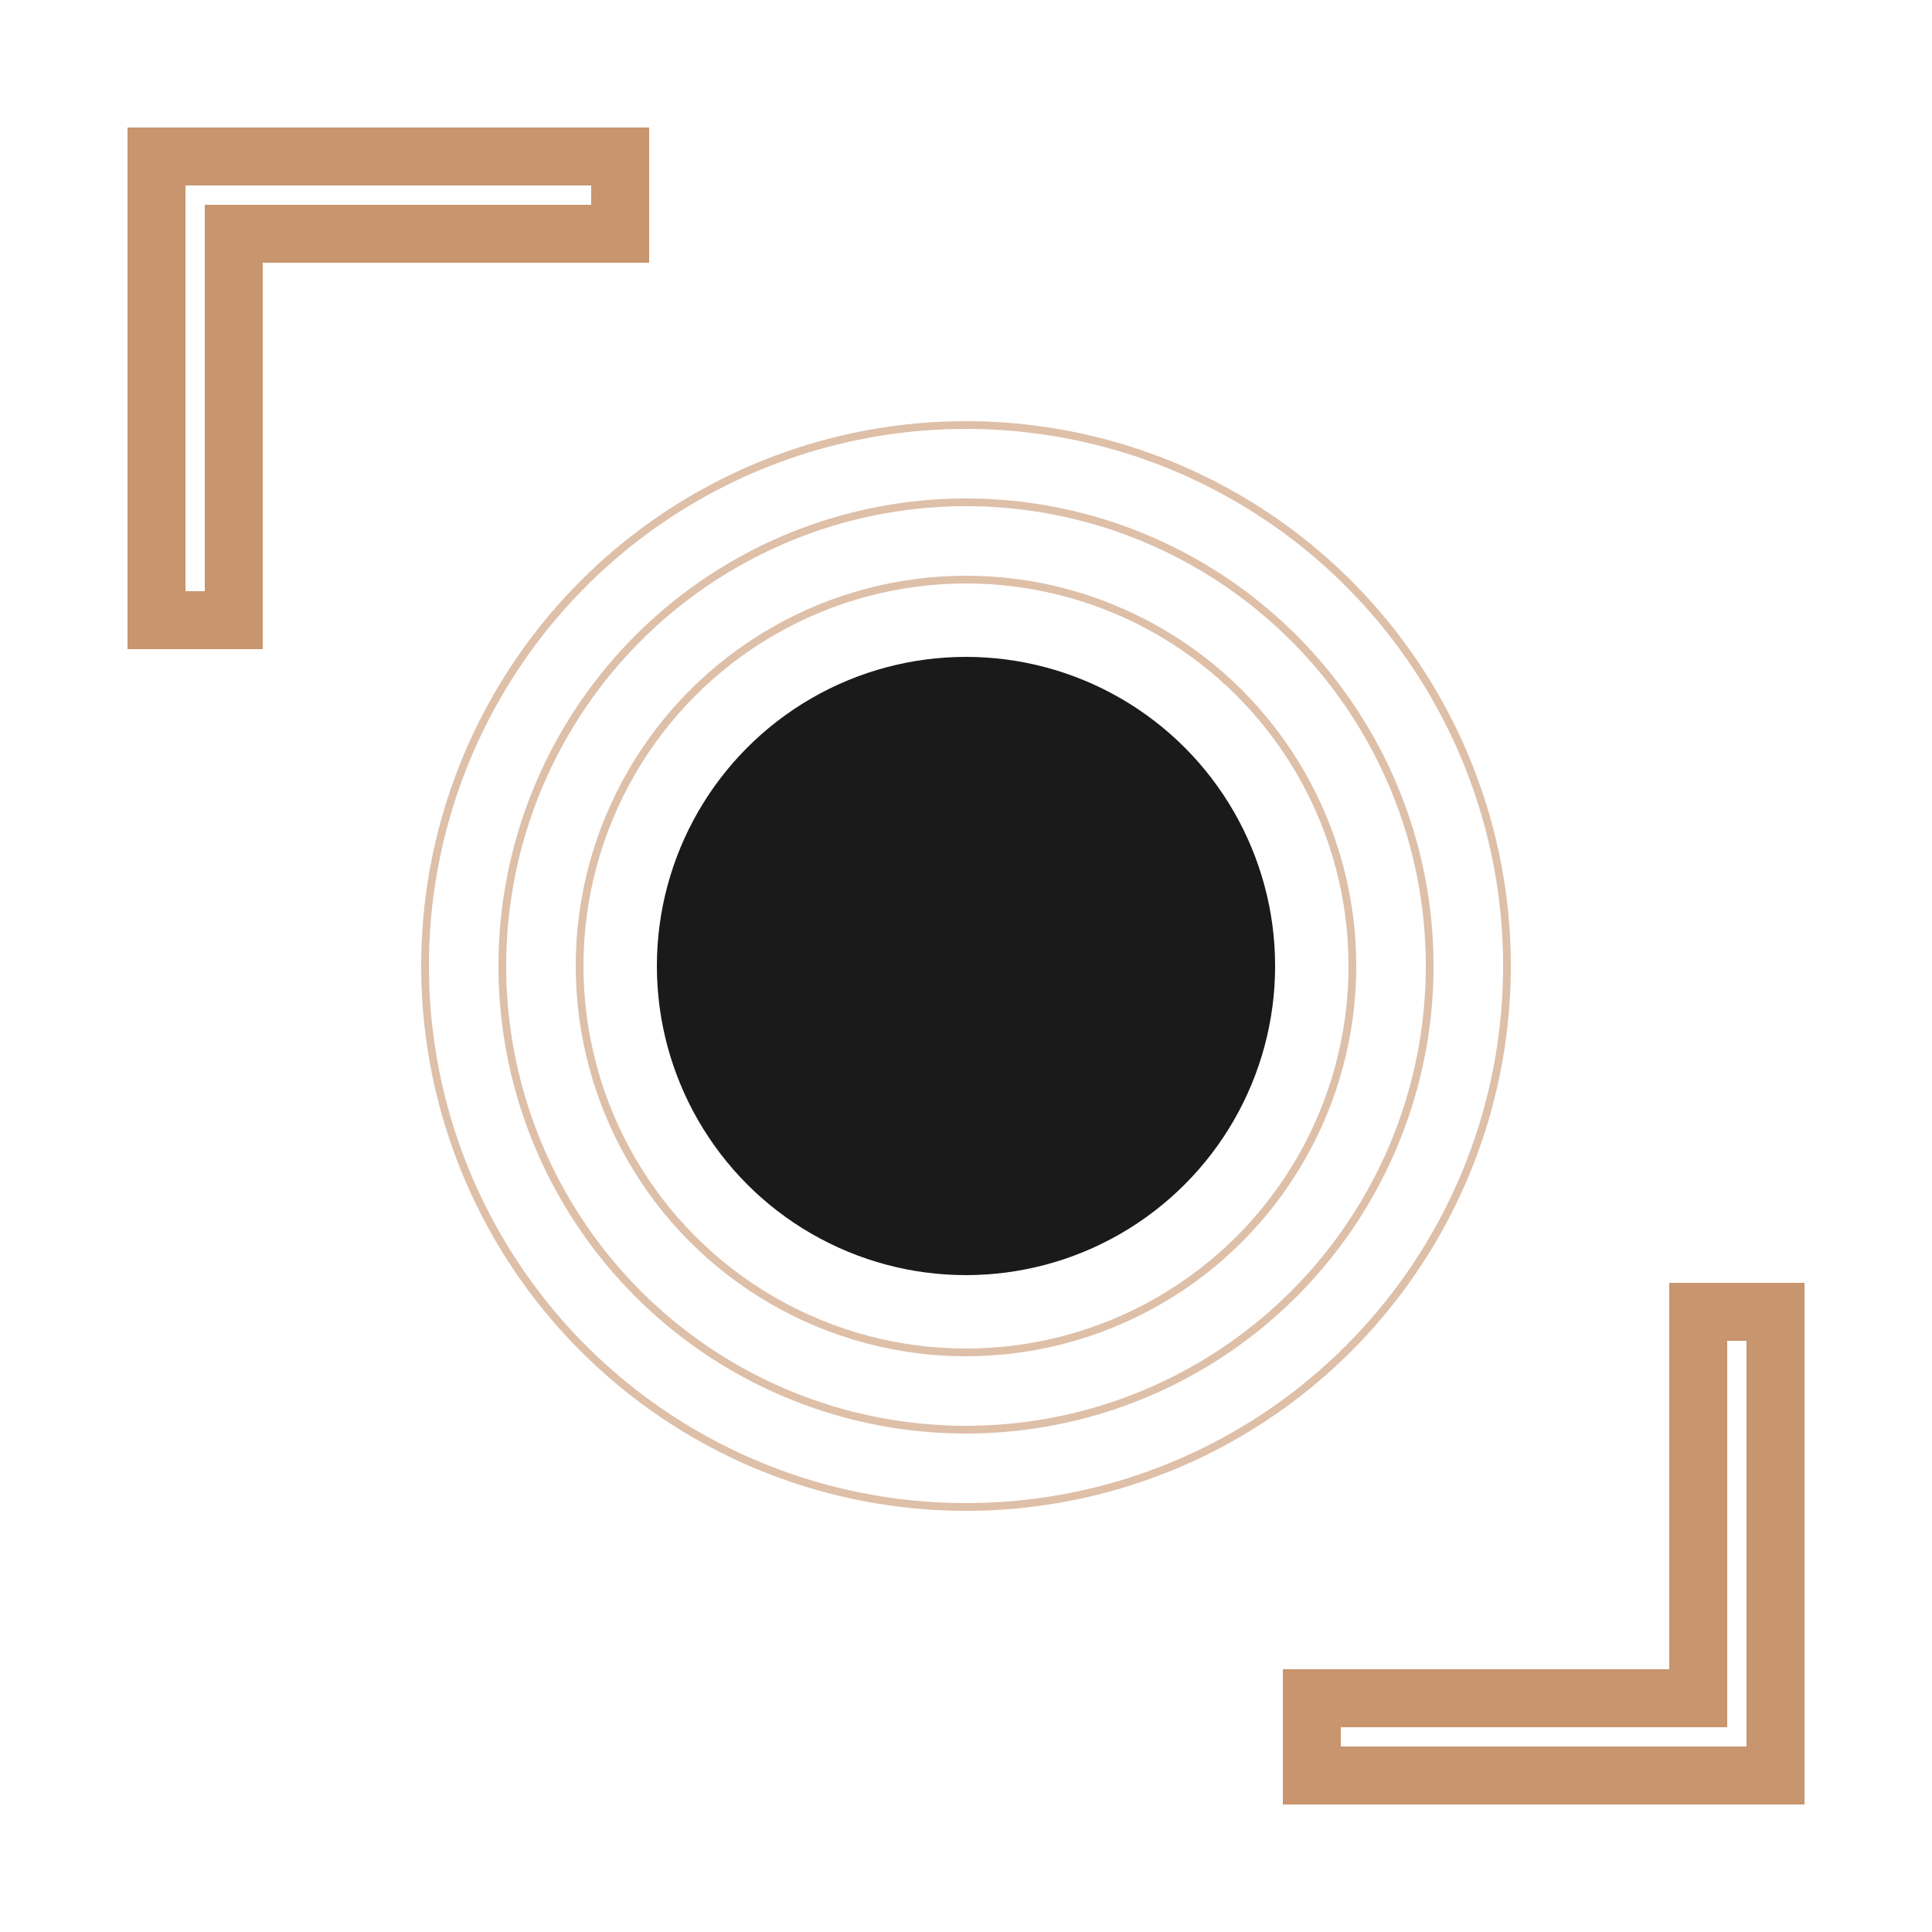 <svg xmlns="http://www.w3.org/2000/svg" viewBox="0 0 500 500" width="500" height="500">
  <defs>
    <style>
      .frame { fill: none; stroke: #c8956e; stroke-width: 15; stroke-miterlimit: 10; }
      .blackhole-core { fill: #1a1a1a; }
      .accent { fill: none; stroke: #c8956e; stroke-width: 2; opacity: 0.6; }
    </style>
  </defs>
  
  <!-- Frame lines (corners) -->
  <path class="frame" d="M60.5,60.5h100v-20h-120v120h20v-100Z"/>
  <path class="frame" d="M439.5,439.5h-100v20h120v-120h-20v100Z"/>
  
  <!-- Central black hole circle -->
  <circle class="blackhole-core" cx="250" cy="250" r="80"/>
  
  <!-- Accent rings -->
  <circle class="accent" cx="250" cy="250" r="100"/>
  <circle class="accent" cx="250" cy="250" r="120"/>
  <circle class="accent" cx="250" cy="250" r="140"/>
</svg>